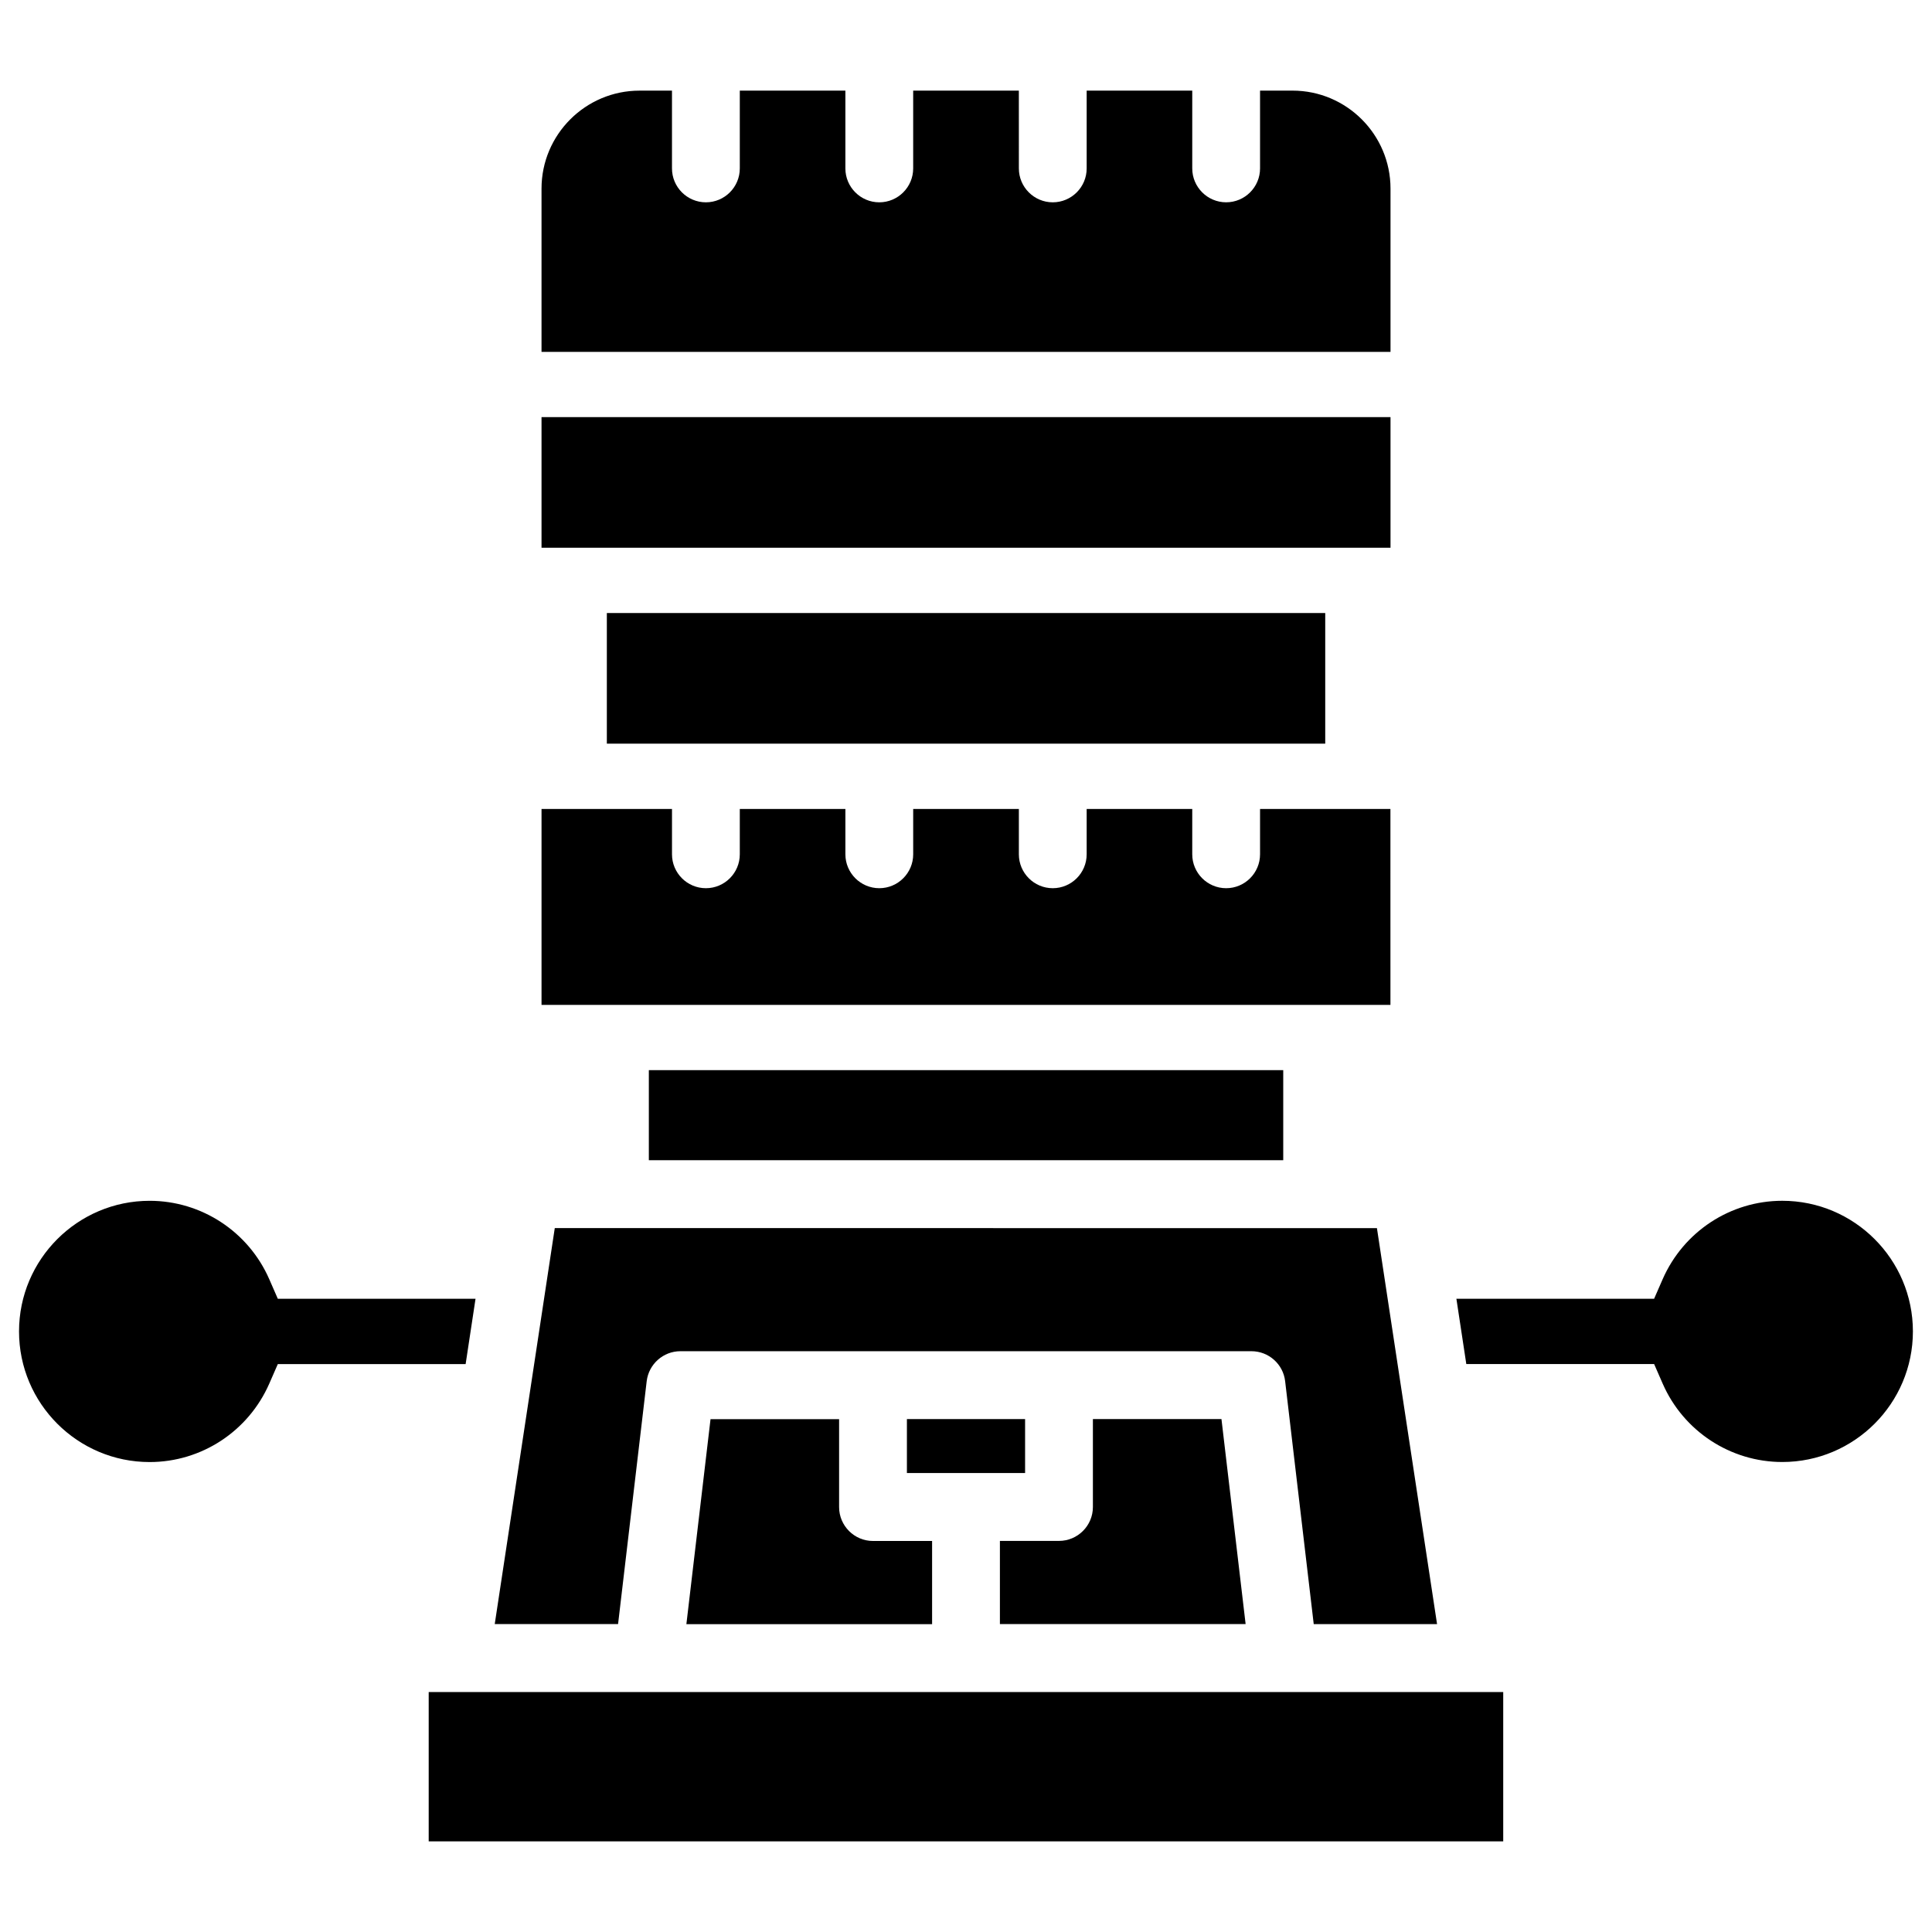 <?xml version="1.0" encoding="UTF-8"?>
<!-- Uploaded to: SVG Find, www.svgrepo.com, Generator: SVG Find Mixer Tools -->
<svg fill="#000000" width="800px" height="800px" version="1.1" viewBox="144 144 512 512" xmlns="http://www.w3.org/2000/svg">
 <g>
  <path d="m315.95 427.6h168.12v23.867h-168.12z"/>
  <path d="m512.5 358.39h-34.574v12.008c0 4.953-4.031 8.984-8.984 8.984s-8.984-4.031-8.984-8.984v-12.008h-27.98v12.008c0 4.953-4.031 8.984-8.984 8.984s-8.984-4.031-8.984-8.984v-12.008h-28.004v12.008c0 4.953-4.031 8.984-8.984 8.984s-8.984-4.031-8.984-8.984v-12.008h-27.984v12.008c0 4.953-4.031 8.984-8.984 8.984s-8.984-4.031-8.984-8.984v-12.008h-34.574v51.914h224.97l-0.004-51.914z"/>
  <path d="m304.82 306.46h190.38v34.617h-190.38z"/>
  <path d="m332.3 520.07-6.402 54.348h65.117v-22.043h-15.66c-4.953 0-8.984-4.031-8.984-8.984v-23.301h-34.07z"/>
  <path d="m512.5 237.25v-43.266c0-14.316-11.652-25.969-25.969-25.969h-8.605v20.613c0 4.953-4.031 8.984-8.984 8.984s-8.984-4.031-8.984-8.984v-20.609h-27.98v20.613c0 4.953-4.031 8.984-8.984 8.984s-8.984-4.031-8.984-8.984l-0.004-20.613h-28.004v20.613c0 4.953-4.031 8.984-8.984 8.984s-8.984-4.031-8.984-8.984v-20.613h-27.98v20.613c0 4.953-4.031 8.984-8.984 8.984-4.957 0-8.988-4.031-8.988-8.984v-20.613h-8.605c-14.316 0-25.969 11.652-25.969 25.969v43.266h207.68z"/>
  <path d="m512.5 254.54h-224.99v34.617h224.99z"/>
  <path d="m315.38 510.02c0.547-4.512 4.387-7.934 8.922-7.934h151.35c4.555 0 8.398 3.422 8.922 7.934l7.578 64.383h32.684l-15.934-104.94-217.88-0.004-15.91 104.94h32.684z"/>
  <path d="m616.32 462.22c-13.73 0-26.156 8.145-31.699 20.781l-2.266 5.184h-52.395l2.625 17.297h49.773l2.266 5.184c5.519 12.617 17.969 20.781 31.699 20.781 19.082 0 34.617-15.512 34.617-34.617-0.004-19.074-15.516-34.609-34.621-34.609z"/>
  <path d="m384.34 520.07h31.32v14.297h-31.32z"/>
  <path d="m484.2 592.41h-226.59v39.57h284.76v-39.57z"/>
  <path d="m270.02 488.19h-52.395l-2.266-5.184c-5.519-12.617-17.969-20.781-31.699-20.781-19.082 0-34.617 15.512-34.617 34.617 0 19.082 15.512 34.617 34.617 34.617 13.73 0 26.156-8.145 31.699-20.781l2.266-5.184h49.773z"/>
  <path d="m467.7 520.07h-34.07v23.301c0 4.953-4.031 8.984-8.984 8.984h-15.66v22.043h65.117z"/>
 </g>
</svg>